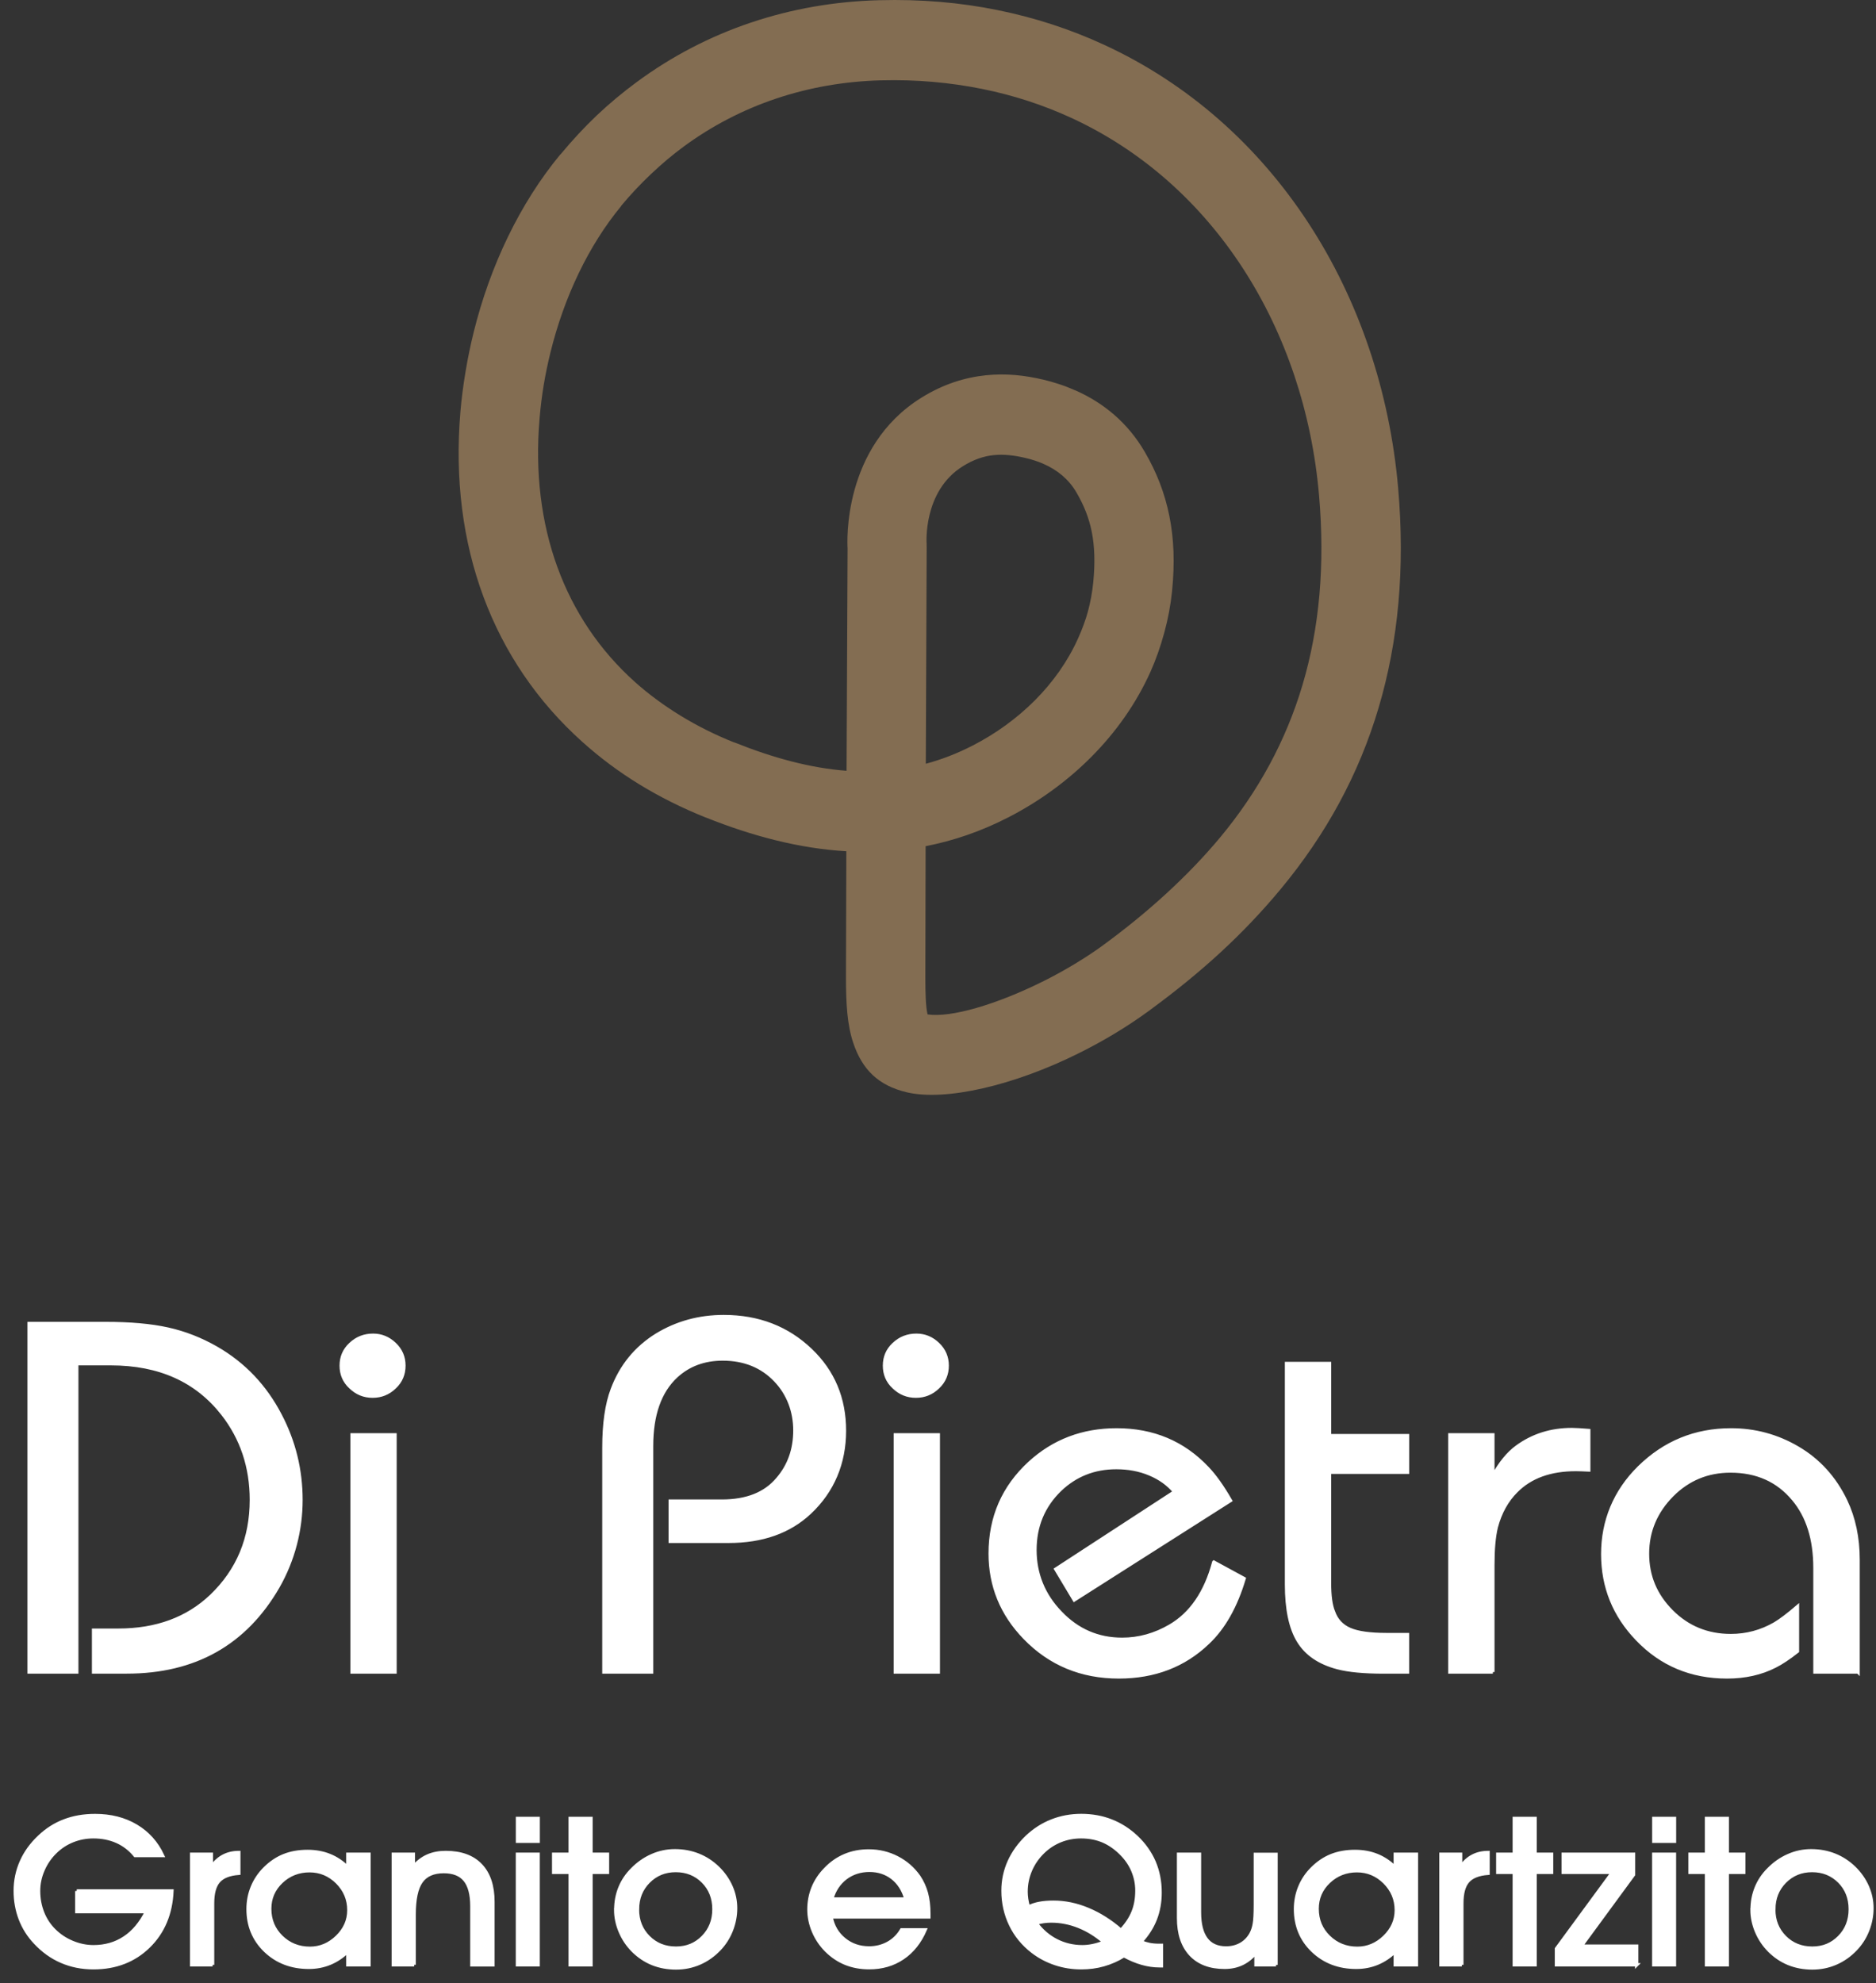 <svg xmlns="http://www.w3.org/2000/svg" width="123" height="130" viewBox="0 0 123 130" fill="none"><rect x="0" y="0" width="123" height="130" fill="#333333" stroke="none"/><path d="M114.878 125.178C114.878 124.663 114.969 124.185 115.152 123.738C115.334 123.292 115.602 122.89 115.959 122.536C116.342 122.145 116.775 121.844 117.253 121.635C117.731 121.423 118.231 121.319 118.749 121.319C119.303 121.319 119.815 121.415 120.287 121.603C120.762 121.791 121.188 122.07 121.572 122.44C121.947 122.806 122.233 123.217 122.434 123.672C122.635 124.127 122.732 124.599 122.732 125.089C122.732 125.578 122.638 126.068 122.452 126.537C122.266 127.007 122.001 127.418 121.666 127.769C121.28 128.174 120.844 128.479 120.363 128.687C119.882 128.896 119.364 129 118.822 129C118.28 129 117.75 128.904 117.278 128.713C116.805 128.522 116.385 128.238 116.007 127.864C115.654 127.508 115.374 127.096 115.173 126.624C114.972 126.152 114.871 125.671 114.871 125.178M116.297 125.164C116.297 125.888 116.537 126.494 117.019 126.978C117.5 127.462 118.1 127.702 118.822 127.702C119.544 127.702 120.119 127.459 120.597 126.975C121.075 126.488 121.313 125.882 121.313 125.152C121.313 124.422 121.075 123.811 120.597 123.333C120.119 122.855 119.525 122.614 118.809 122.614C118.094 122.614 117.503 122.858 117.022 123.342C116.54 123.828 116.3 124.434 116.3 125.164H116.297ZM111.887 128.794V122.733H110.805V121.548H111.887V119.201H113.251V121.548H114.332V122.733H113.251V128.794H111.887ZM108.43 128.794V121.548H109.785V128.794H108.43ZM109.788 120.696H108.433V119.201H109.788V120.696ZM107.312 128.794H102.049V127.74L105.725 122.733H102.491V121.548H107.102V122.887L103.666 127.572H107.309V128.797L107.312 128.794ZM99.284 128.794V122.733H98.203V121.548H99.284V119.201H100.648V121.548H101.729V122.733H100.648V128.794H99.284ZM95.845 128.794H94.475V121.548H95.763V122.385C95.991 122.067 96.25 121.826 96.543 121.673C96.835 121.516 97.176 121.435 97.563 121.432V122.794C96.948 122.84 96.509 123.011 96.244 123.313C95.976 123.614 95.845 124.098 95.845 124.764V128.797V128.794ZM91.481 128.794V127.905C91.13 128.253 90.738 128.513 90.308 128.693C89.876 128.87 89.416 128.959 88.925 128.959C87.78 128.959 86.83 128.594 86.072 127.87C85.316 127.143 84.939 126.233 84.939 125.141C84.939 124.631 85.033 124.147 85.222 123.689C85.411 123.234 85.682 122.832 86.032 122.484C86.416 122.101 86.833 121.82 87.287 121.638C87.744 121.455 88.261 121.363 88.843 121.363C89.367 121.363 89.845 121.45 90.284 121.626C90.722 121.803 91.121 122.07 91.481 122.426V121.548H92.867V128.794H91.481ZM86.358 125.123C86.358 125.856 86.614 126.471 87.122 126.966C87.631 127.462 88.255 127.711 88.995 127.711C89.668 127.711 90.262 127.462 90.777 126.963C91.289 126.465 91.548 125.882 91.548 125.213C91.548 124.503 91.292 123.892 90.783 123.385C90.272 122.878 89.668 122.626 88.965 122.626C88.261 122.626 87.631 122.866 87.122 123.35C86.611 123.834 86.358 124.425 86.358 125.12V125.123ZM83.662 128.794H82.35V127.986C82.076 128.313 81.771 128.56 81.43 128.719C81.092 128.878 80.711 128.959 80.291 128.959C79.332 128.959 78.588 128.676 78.061 128.111C77.535 127.543 77.273 126.749 77.273 125.72V121.548H78.643V125.344C78.643 126.126 78.789 126.711 79.082 127.102C79.371 127.493 79.807 127.69 80.388 127.69C80.751 127.69 81.071 127.609 81.354 127.45C81.634 127.291 81.859 127.062 82.024 126.763C82.124 126.578 82.198 126.358 82.24 126.106C82.286 125.851 82.307 125.439 82.307 124.874V121.554H83.662V128.8V128.794ZM73.691 128.2C73.274 128.461 72.829 128.655 72.36 128.789C71.894 128.922 71.404 128.986 70.892 128.986C70.301 128.986 69.735 128.896 69.196 128.716C68.653 128.536 68.157 128.276 67.706 127.931C67.079 127.447 66.598 126.865 66.266 126.178C65.934 125.491 65.763 124.747 65.763 123.938C65.763 123.269 65.897 122.637 66.165 122.035C66.433 121.438 66.826 120.89 67.341 120.398C67.831 119.94 68.37 119.595 68.97 119.361C69.567 119.126 70.21 119.007 70.895 119.007C71.58 119.007 72.253 119.123 72.853 119.361C73.457 119.595 74.005 119.946 74.504 120.412C75.019 120.899 75.409 121.45 75.671 122.058C75.93 122.669 76.061 123.336 76.061 124.054C76.061 124.683 75.957 125.262 75.75 125.796C75.543 126.326 75.226 126.824 74.8 127.285C74.982 127.363 75.165 127.421 75.354 127.462C75.543 127.499 75.747 127.519 75.963 127.519H76.149V128.858H76.018C75.643 128.858 75.263 128.803 74.876 128.693C74.489 128.583 74.093 128.418 73.691 128.197V128.2ZM72.394 127.311C71.879 126.859 71.321 126.514 70.734 126.279C70.143 126.042 69.54 125.923 68.927 125.923C68.754 125.923 68.583 125.935 68.419 125.958C68.254 125.984 68.096 126.019 67.938 126.065C68.297 126.558 68.739 126.937 69.263 127.207C69.786 127.473 70.356 127.609 70.962 127.609C71.181 127.609 71.41 127.586 71.644 127.537C71.882 127.488 72.129 127.412 72.391 127.311H72.394ZM73.499 126.529C73.865 126.137 74.129 125.738 74.294 125.326C74.459 124.918 74.541 124.448 74.541 123.927C74.541 123.481 74.455 123.058 74.288 122.652C74.12 122.243 73.874 121.875 73.554 121.548C73.176 121.157 72.768 120.87 72.336 120.682C71.9 120.496 71.416 120.401 70.883 120.401C70.408 120.401 69.957 120.485 69.528 120.656C69.101 120.83 68.72 121.076 68.388 121.4C68.029 121.748 67.752 122.148 67.56 122.597C67.368 123.049 67.274 123.515 67.274 124.005C67.274 124.156 67.286 124.312 67.31 124.48C67.335 124.645 67.374 124.825 67.423 125.007C67.645 124.897 67.889 124.816 68.154 124.767C68.422 124.715 68.73 124.692 69.08 124.692C69.829 124.692 70.584 124.848 71.343 125.167C72.101 125.483 72.817 125.938 73.496 126.529H73.499ZM54.488 125.654C54.604 126.259 54.893 126.752 55.35 127.125C55.81 127.502 56.355 127.688 56.989 127.688C57.439 127.688 57.85 127.583 58.225 127.378C58.597 127.172 58.892 126.882 59.114 126.503H60.658C60.308 127.305 59.818 127.922 59.188 128.345C58.557 128.771 57.823 128.983 56.989 128.983C56.425 128.983 55.91 128.887 55.441 128.699C54.975 128.51 54.555 128.226 54.174 127.85C53.821 127.493 53.541 127.082 53.34 126.61C53.139 126.137 53.038 125.656 53.038 125.164C53.038 124.671 53.13 124.176 53.312 123.733C53.495 123.289 53.763 122.884 54.12 122.522C54.497 122.125 54.927 121.829 55.402 121.629C55.877 121.429 56.398 121.331 56.958 121.331C57.628 121.331 58.249 121.479 58.825 121.777C59.401 122.075 59.873 122.487 60.247 123.017C60.467 123.347 60.631 123.707 60.741 124.101C60.847 124.495 60.899 124.944 60.899 125.448V125.654H54.488ZM59.398 124.48C59.227 123.883 58.932 123.42 58.511 123.092C58.091 122.765 57.589 122.6 57.004 122.6C56.419 122.6 55.883 122.768 55.441 123.104C55.003 123.443 54.698 123.901 54.531 124.48H59.398ZM40.374 125.178C40.374 124.663 40.466 124.185 40.648 123.738C40.831 123.292 41.099 122.89 41.456 122.536C41.839 122.145 42.272 121.844 42.75 121.635C43.228 121.423 43.728 121.319 44.245 121.319C44.8 121.319 45.311 121.415 45.783 121.603C46.259 121.791 46.685 122.07 47.069 122.44C47.443 122.806 47.73 123.217 47.931 123.672C48.132 124.127 48.229 124.599 48.229 125.089C48.229 125.578 48.135 126.068 47.949 126.537C47.763 127.007 47.498 127.418 47.163 127.769C46.776 128.174 46.341 128.479 45.86 128.687C45.378 128.896 44.861 129 44.319 129C43.776 129 43.246 128.904 42.774 128.713C42.302 128.522 41.882 128.238 41.504 127.864C41.151 127.508 40.871 127.096 40.67 126.624C40.469 126.152 40.368 125.671 40.368 125.178H40.374ZM41.794 125.164C41.794 125.888 42.034 126.494 42.516 126.978C42.997 127.462 43.597 127.702 44.319 127.702C45.04 127.702 45.616 127.459 46.094 126.975C46.572 126.488 46.81 125.882 46.81 125.152C46.81 124.422 46.572 123.811 46.094 123.333C45.616 122.855 45.022 122.614 44.306 122.614C43.591 122.614 43 122.858 42.519 123.342C42.037 123.828 41.797 124.434 41.797 125.164H41.794ZM37.384 128.794V122.733H36.302V121.548H37.384V119.201H38.748V121.548H39.829V122.733H38.748V128.794H37.384ZM33.927 128.794V121.548H35.282V128.794H33.927ZM35.285 120.696H33.93V119.201H35.285V120.696ZM27.156 128.794H25.786V121.548H27.101V122.374C27.388 122.046 27.701 121.809 28.046 121.658C28.39 121.507 28.783 121.432 29.224 121.432C30.223 121.432 30.988 121.71 31.521 122.269C32.054 122.829 32.319 123.628 32.319 124.669V128.797H30.939V124.952C30.939 124.185 30.79 123.611 30.491 123.24C30.19 122.869 29.727 122.684 29.096 122.684C28.414 122.684 27.921 122.901 27.613 123.339C27.305 123.776 27.153 124.498 27.153 125.503V128.794H27.156ZM22.807 128.794V127.905C22.457 128.253 22.064 128.513 21.634 128.693C21.202 128.87 20.742 128.959 20.252 128.959C19.107 128.959 18.156 128.594 17.398 127.87C16.643 127.143 16.265 126.233 16.265 125.141C16.265 124.631 16.359 124.147 16.548 123.689C16.737 123.234 17.008 122.832 17.358 122.484C17.742 122.101 18.159 121.82 18.613 121.638C19.07 121.455 19.588 121.363 20.169 121.363C20.693 121.363 21.172 121.45 21.61 121.626C22.049 121.803 22.448 122.07 22.807 122.426V121.548H24.193V128.794H22.807ZM17.684 125.123C17.684 125.856 17.94 126.471 18.449 126.966C18.957 127.462 19.582 127.711 20.322 127.711C20.995 127.711 21.589 127.462 22.103 126.963C22.615 126.465 22.874 125.882 22.874 125.213C22.874 124.503 22.618 123.892 22.11 123.385C21.598 122.878 20.995 122.626 20.291 122.626C19.588 122.626 18.957 122.866 18.449 123.35C17.937 123.834 17.684 124.425 17.684 125.12V125.123ZM13.938 128.794H12.567V121.548H13.856V122.385C14.084 122.067 14.343 121.826 14.636 121.673C14.928 121.516 15.269 121.435 15.656 121.432V122.794C15.04 122.84 14.602 123.011 14.337 123.313C14.069 123.614 13.938 124.098 13.938 124.764V128.797V128.794ZM5.032 123.953H11.273C11.206 125.451 10.694 126.662 9.741 127.592C8.791 128.519 7.585 128.986 6.126 128.986C5.371 128.986 4.67 128.846 4.03 128.568C3.391 128.293 2.818 127.882 2.31 127.337C1.88 126.885 1.554 126.369 1.332 125.793C1.11 125.216 1 124.599 1 123.941C1 123.284 1.134 122.632 1.402 122.029C1.67 121.426 2.063 120.885 2.578 120.401C3.068 119.934 3.613 119.587 4.219 119.358C4.825 119.126 5.495 119.01 6.236 119.01C7.256 119.01 8.151 119.236 8.919 119.691C9.686 120.146 10.268 120.792 10.661 121.632H8.861C8.529 121.224 8.13 120.916 7.67 120.711C7.21 120.505 6.692 120.401 6.126 120.401C5.651 120.401 5.2 120.485 4.771 120.656C4.341 120.827 3.96 121.076 3.628 121.4C3.281 121.739 3.01 122.133 2.818 122.582C2.623 123.029 2.529 123.486 2.529 123.953C2.529 124.451 2.617 124.926 2.791 125.373C2.967 125.819 3.22 126.204 3.546 126.529C3.89 126.873 4.289 127.137 4.743 127.325C5.197 127.514 5.657 127.609 6.129 127.609C6.896 127.609 7.573 127.415 8.16 127.027C8.748 126.639 9.229 126.065 9.607 125.306H5.036V123.953H5.032Z" fill="white"></path><path d="M114.878 125.178C114.878 124.663 114.969 124.185 115.152 123.738C115.334 123.292 115.602 122.89 115.959 122.536C116.342 122.145 116.775 121.844 117.253 121.635C117.731 121.423 118.231 121.319 118.749 121.319C119.303 121.319 119.815 121.415 120.287 121.603C120.762 121.791 121.188 122.07 121.572 122.44C121.947 122.806 122.233 123.217 122.434 123.672C122.635 124.127 122.732 124.599 122.732 125.089C122.732 125.578 122.638 126.068 122.452 126.537C122.266 127.007 122.001 127.418 121.666 127.769C121.28 128.174 120.844 128.479 120.363 128.687C119.882 128.896 119.364 129 118.822 129C118.28 129 117.75 128.904 117.278 128.713C116.805 128.522 116.385 128.238 116.007 127.864C115.654 127.508 115.374 127.096 115.173 126.624C114.972 126.152 114.871 125.671 114.871 125.178H114.878ZM116.297 125.164C116.297 125.888 116.537 126.494 117.019 126.978C117.5 127.462 118.1 127.702 118.822 127.702C119.544 127.702 120.119 127.459 120.597 126.975C121.075 126.488 121.313 125.882 121.313 125.152C121.313 124.422 121.075 123.811 120.597 123.333C120.119 122.855 119.525 122.614 118.809 122.614C118.094 122.614 117.503 122.858 117.022 123.342C116.54 123.828 116.3 124.434 116.3 125.164H116.297ZM111.887 128.794V122.733H110.805V121.548H111.887V119.201H113.251V121.548H114.332V122.733H113.251V128.794H111.887ZM108.43 128.794V121.548H109.785V128.794H108.43ZM109.788 120.696H108.433V119.201H109.788V120.696ZM107.312 128.794H102.049V127.74L105.725 122.733H102.491V121.548H107.102V122.887L103.666 127.572H107.309V128.797L107.312 128.794ZM99.284 128.794V122.733H98.203V121.548H99.284V119.201H100.648V121.548H101.729V122.733H100.648V128.794H99.284ZM95.845 128.794H94.475V121.548H95.763V122.385C95.991 122.067 96.25 121.826 96.543 121.673C96.835 121.516 97.176 121.435 97.563 121.432V122.794C96.948 122.84 96.509 123.011 96.244 123.313C95.976 123.614 95.845 124.098 95.845 124.764V128.797V128.794ZM91.481 128.794V127.905C91.13 128.253 90.738 128.513 90.308 128.693C89.876 128.87 89.416 128.959 88.925 128.959C87.78 128.959 86.83 128.594 86.072 127.87C85.316 127.143 84.939 126.233 84.939 125.141C84.939 124.631 85.033 124.147 85.222 123.689C85.411 123.234 85.682 122.832 86.032 122.484C86.416 122.101 86.833 121.82 87.287 121.638C87.744 121.455 88.261 121.363 88.843 121.363C89.367 121.363 89.845 121.45 90.284 121.626C90.722 121.803 91.121 122.07 91.481 122.426V121.548H92.867V128.794H91.481ZM86.358 125.123C86.358 125.856 86.614 126.471 87.122 126.966C87.631 127.462 88.255 127.711 88.995 127.711C89.668 127.711 90.262 127.462 90.777 126.963C91.289 126.465 91.548 125.882 91.548 125.213C91.548 124.503 91.292 123.892 90.783 123.385C90.272 122.878 89.668 122.626 88.965 122.626C88.261 122.626 87.631 122.866 87.122 123.35C86.611 123.834 86.358 124.425 86.358 125.12V125.123ZM83.662 128.794H82.35V127.986C82.076 128.313 81.771 128.56 81.43 128.719C81.092 128.878 80.711 128.959 80.291 128.959C79.332 128.959 78.588 128.676 78.061 128.111C77.535 127.543 77.273 126.749 77.273 125.72V121.548H78.643V125.344C78.643 126.126 78.789 126.711 79.082 127.102C79.371 127.493 79.807 127.69 80.388 127.69C80.751 127.69 81.071 127.609 81.354 127.45C81.634 127.291 81.859 127.062 82.024 126.763C82.124 126.578 82.198 126.358 82.24 126.106C82.286 125.851 82.307 125.439 82.307 124.874V121.554H83.662V128.8V128.794ZM73.691 128.2C73.274 128.461 72.829 128.655 72.36 128.789C71.894 128.922 71.404 128.986 70.892 128.986C70.301 128.986 69.735 128.896 69.196 128.716C68.653 128.536 68.157 128.276 67.706 127.931C67.079 127.447 66.598 126.865 66.266 126.178C65.934 125.491 65.763 124.747 65.763 123.938C65.763 123.269 65.897 122.637 66.165 122.035C66.433 121.438 66.826 120.89 67.341 120.398C67.831 119.94 68.37 119.595 68.97 119.361C69.567 119.126 70.21 119.007 70.895 119.007C71.58 119.007 72.253 119.123 72.853 119.361C73.457 119.595 74.005 119.946 74.504 120.412C75.019 120.899 75.409 121.45 75.671 122.058C75.93 122.669 76.061 123.336 76.061 124.054C76.061 124.683 75.957 125.262 75.75 125.796C75.543 126.326 75.226 126.824 74.8 127.285C74.982 127.363 75.165 127.421 75.354 127.462C75.543 127.499 75.747 127.519 75.963 127.519H76.149V128.858H76.018C75.643 128.858 75.263 128.803 74.876 128.693C74.489 128.583 74.093 128.418 73.691 128.197V128.2ZM72.394 127.311C71.879 126.859 71.321 126.514 70.734 126.279C70.143 126.042 69.54 125.923 68.927 125.923C68.754 125.923 68.583 125.935 68.419 125.958C68.254 125.984 68.096 126.019 67.938 126.065C68.297 126.558 68.739 126.937 69.263 127.207C69.786 127.473 70.356 127.609 70.962 127.609C71.181 127.609 71.41 127.586 71.644 127.537C71.882 127.488 72.129 127.412 72.391 127.311H72.394ZM73.499 126.529C73.865 126.137 74.129 125.738 74.294 125.326C74.459 124.918 74.541 124.448 74.541 123.927C74.541 123.481 74.455 123.058 74.288 122.652C74.12 122.243 73.874 121.875 73.554 121.548C73.176 121.157 72.768 120.87 72.336 120.682C71.9 120.496 71.416 120.401 70.883 120.401C70.408 120.401 69.957 120.485 69.528 120.656C69.101 120.83 68.72 121.076 68.388 121.4C68.029 121.748 67.752 122.148 67.56 122.597C67.368 123.049 67.274 123.515 67.274 124.005C67.274 124.156 67.286 124.312 67.31 124.48C67.335 124.645 67.374 124.825 67.423 125.007C67.645 124.897 67.889 124.816 68.154 124.767C68.422 124.715 68.73 124.692 69.08 124.692C69.829 124.692 70.584 124.848 71.343 125.167C72.101 125.483 72.817 125.938 73.496 126.529H73.499ZM54.488 125.654C54.604 126.259 54.893 126.752 55.35 127.125C55.81 127.502 56.355 127.688 56.989 127.688C57.439 127.688 57.85 127.583 58.225 127.378C58.597 127.172 58.892 126.882 59.114 126.503H60.658C60.308 127.305 59.818 127.922 59.188 128.345C58.557 128.771 57.823 128.983 56.989 128.983C56.425 128.983 55.91 128.887 55.441 128.699C54.975 128.51 54.555 128.226 54.174 127.85C53.821 127.493 53.541 127.082 53.34 126.61C53.139 126.137 53.038 125.656 53.038 125.164C53.038 124.671 53.13 124.176 53.312 123.733C53.495 123.289 53.763 122.884 54.12 122.522C54.497 122.125 54.927 121.829 55.402 121.629C55.877 121.429 56.398 121.331 56.958 121.331C57.628 121.331 58.249 121.479 58.825 121.777C59.401 122.075 59.873 122.487 60.247 123.017C60.467 123.347 60.631 123.707 60.741 124.101C60.847 124.495 60.899 124.944 60.899 125.448V125.654H54.488ZM59.398 124.48C59.227 123.883 58.932 123.42 58.511 123.092C58.091 122.765 57.589 122.6 57.004 122.6C56.419 122.6 55.883 122.768 55.441 123.104C55.003 123.443 54.698 123.901 54.531 124.48H59.398ZM40.374 125.178C40.374 124.663 40.466 124.185 40.648 123.738C40.831 123.292 41.099 122.89 41.456 122.536C41.839 122.145 42.272 121.844 42.75 121.635C43.228 121.423 43.728 121.319 44.245 121.319C44.8 121.319 45.311 121.415 45.783 121.603C46.259 121.791 46.685 122.07 47.069 122.44C47.443 122.806 47.73 123.217 47.931 123.672C48.132 124.127 48.229 124.599 48.229 125.089C48.229 125.578 48.135 126.068 47.949 126.537C47.763 127.007 47.498 127.418 47.163 127.769C46.776 128.174 46.341 128.479 45.86 128.687C45.378 128.896 44.861 129 44.319 129C43.776 129 43.246 128.904 42.774 128.713C42.302 128.522 41.882 128.238 41.504 127.864C41.151 127.508 40.871 127.096 40.67 126.624C40.469 126.152 40.368 125.671 40.368 125.178H40.374ZM41.794 125.164C41.794 125.888 42.034 126.494 42.516 126.978C42.997 127.462 43.597 127.702 44.319 127.702C45.04 127.702 45.616 127.459 46.094 126.975C46.572 126.488 46.81 125.882 46.81 125.152C46.81 124.422 46.572 123.811 46.094 123.333C45.616 122.855 45.022 122.614 44.306 122.614C43.591 122.614 43 122.858 42.519 123.342C42.037 123.828 41.797 124.434 41.797 125.164H41.794ZM37.384 128.794V122.733H36.302V121.548H37.384V119.201H38.748V121.548H39.829V122.733H38.748V128.794H37.384ZM33.927 128.794V121.548H35.282V128.794H33.927ZM35.285 120.696H33.93V119.201H35.285V120.696ZM27.156 128.794H25.786V121.548H27.101V122.374C27.388 122.046 27.701 121.809 28.046 121.658C28.39 121.507 28.783 121.432 29.224 121.432C30.223 121.432 30.988 121.71 31.521 122.269C32.054 122.829 32.319 123.628 32.319 124.669V128.797H30.939V124.952C30.939 124.185 30.79 123.611 30.491 123.24C30.19 122.869 29.727 122.684 29.096 122.684C28.414 122.684 27.921 122.901 27.613 123.339C27.305 123.776 27.153 124.498 27.153 125.503V128.794H27.156ZM22.807 128.794V127.905C22.457 128.253 22.064 128.513 21.634 128.693C21.202 128.87 20.742 128.959 20.252 128.959C19.107 128.959 18.156 128.594 17.398 127.87C16.643 127.143 16.265 126.233 16.265 125.141C16.265 124.631 16.359 124.147 16.548 123.689C16.737 123.234 17.008 122.832 17.358 122.484C17.742 122.101 18.159 121.82 18.613 121.638C19.07 121.455 19.588 121.363 20.169 121.363C20.693 121.363 21.172 121.45 21.61 121.626C22.049 121.803 22.448 122.07 22.807 122.426V121.548H24.193V128.794H22.807ZM17.684 125.123C17.684 125.856 17.94 126.471 18.449 126.966C18.957 127.462 19.582 127.711 20.322 127.711C20.995 127.711 21.589 127.462 22.103 126.963C22.615 126.465 22.874 125.882 22.874 125.213C22.874 124.503 22.618 123.892 22.11 123.385C21.598 122.878 20.995 122.626 20.291 122.626C19.588 122.626 18.957 122.866 18.449 123.35C17.937 123.834 17.684 124.425 17.684 125.12V125.123ZM13.938 128.794H12.567V121.548H13.856V122.385C14.084 122.067 14.343 121.826 14.636 121.673C14.928 121.516 15.269 121.435 15.656 121.432V122.794C15.04 122.84 14.602 123.011 14.337 123.313C14.069 123.614 13.938 124.098 13.938 124.764V128.797V128.794ZM5.032 123.953H11.273C11.206 125.451 10.694 126.662 9.741 127.592C8.791 128.519 7.585 128.986 6.126 128.986C5.371 128.986 4.67 128.846 4.03 128.568C3.391 128.293 2.818 127.882 2.31 127.337C1.88 126.885 1.554 126.369 1.332 125.793C1.11 125.216 1 124.599 1 123.941C1 123.284 1.134 122.632 1.402 122.029C1.67 121.426 2.063 120.885 2.578 120.401C3.068 119.934 3.613 119.587 4.219 119.358C4.825 119.126 5.495 119.01 6.236 119.01C7.256 119.01 8.151 119.236 8.919 119.691C9.686 120.146 10.268 120.792 10.661 121.632H8.861C8.529 121.224 8.13 120.916 7.67 120.711C7.21 120.505 6.692 120.401 6.126 120.401C5.651 120.401 5.2 120.485 4.771 120.656C4.341 120.827 3.96 121.076 3.628 121.4C3.281 121.739 3.01 122.133 2.818 122.582C2.623 123.029 2.529 123.486 2.529 123.953C2.529 124.451 2.617 124.926 2.791 125.373C2.967 125.819 3.22 126.204 3.546 126.529C3.89 126.873 4.289 127.137 4.743 127.325C5.197 127.514 5.657 127.609 6.129 127.609C6.896 127.609 7.573 127.415 8.16 127.027C8.748 126.639 9.229 126.065 9.607 125.306H5.036V123.953H5.032Z" fill="white" stroke="white" stroke-width="0.22" stroke-miterlimit="22.93"></path><path d="M121.818 109.598H118.998V102.78C118.998 100.896 118.527 99.388 117.584 98.27C116.559 97.037 115.184 96.425 113.458 96.425C111.959 96.425 110.687 96.952 109.638 98C108.559 99.088 108.018 100.366 108.018 101.844C108.018 103.322 108.544 104.564 109.593 105.621C110.648 106.681 111.944 107.214 113.48 107.214C114.507 107.214 115.468 106.957 116.363 106.442C116.74 106.218 117.236 105.845 117.85 105.318V108.241C117.297 108.677 116.807 109.005 116.381 109.217C115.462 109.686 114.413 109.922 113.238 109.922C110.886 109.922 108.922 109.098 107.347 107.454C105.839 105.891 105.084 104.028 105.084 101.868C105.084 99.709 105.879 97.761 107.465 96.198C109.14 94.553 111.143 93.73 113.498 93.73C115.054 93.73 116.505 94.12 117.85 94.905C119.237 95.713 120.286 96.871 121.011 98.376C121.552 99.515 121.824 100.805 121.824 102.238V109.604L121.818 109.598ZM97.879 109.598H95.059V94.057H97.879V96.777C98.35 95.91 98.876 95.271 99.453 94.847C100.496 94.084 101.699 93.708 103.062 93.708C103.304 93.708 103.669 93.733 104.165 93.772V96.356C103.787 96.338 103.506 96.328 103.322 96.328C101.648 96.328 100.351 96.798 99.417 97.737C98.791 98.361 98.356 99.151 98.103 100.102C97.954 100.714 97.879 101.541 97.879 102.565V109.601V109.598ZM87.168 96.507V103.755C87.168 104.61 87.256 105.24 87.428 105.652C87.621 106.203 87.981 106.584 88.501 106.809C89.015 107.033 89.816 107.148 90.901 107.148H92.282V109.601H90.743C89.435 109.601 88.413 109.504 87.691 109.313C86.5 108.998 85.651 108.42 85.131 107.566C84.611 106.718 84.351 105.479 84.351 103.858V89.377H87.171V94.108H92.285V96.507H87.171H87.168ZM79.585 102.398L81.571 103.477C81.027 105.297 80.238 106.703 79.189 107.687C77.633 109.177 75.687 109.922 73.354 109.922C70.9 109.922 68.841 109.068 67.185 107.357C65.677 105.8 64.922 103.958 64.922 101.835C64.922 99.463 65.783 97.482 67.509 95.895C69.089 94.451 70.987 93.73 73.212 93.73C75.599 93.73 77.576 94.559 79.156 96.228C79.64 96.731 80.147 97.443 80.676 98.361L70.434 104.876L69.225 102.859L77.013 97.788C76.593 97.289 76.058 96.901 75.385 96.619C74.72 96.338 73.988 96.201 73.19 96.201C71.74 96.201 70.51 96.689 69.494 97.661C68.403 98.721 67.856 100.039 67.856 101.602C67.856 103.165 68.415 104.558 69.531 105.709C70.64 106.872 71.984 107.457 73.574 107.457C74.677 107.457 75.726 107.163 76.717 106.584C78.086 105.788 79.047 104.394 79.582 102.401L79.585 102.398ZM60.08 87.526C60.624 87.526 61.096 87.72 61.501 88.111C61.902 88.496 62.102 88.965 62.102 89.519C62.102 90.074 61.902 90.549 61.501 90.928C61.093 91.325 60.612 91.519 60.05 91.519C59.488 91.519 59.013 91.325 58.599 90.928C58.191 90.549 57.992 90.08 57.992 89.519C57.992 88.959 58.191 88.493 58.599 88.111C59.013 87.72 59.509 87.526 60.08 87.526ZM61.519 109.598H58.702V94.057H61.519V109.598ZM42.72 109.598H39.595V94.899C39.595 93.318 39.777 92.046 40.148 91.07C40.72 89.547 41.687 88.359 43.05 87.511C44.377 86.702 45.845 86.303 47.453 86.303C49.723 86.303 51.621 87.036 53.153 88.502C54.628 89.91 55.365 91.67 55.365 93.784C55.365 95.898 54.604 97.737 53.084 99.157C51.745 100.411 49.977 101.035 47.758 101.035H43.944V98.4H47.329C48.955 98.4 50.17 97.919 50.98 96.955C51.742 96.074 52.117 95.008 52.117 93.766C52.117 92.524 51.693 91.37 50.838 90.477C49.953 89.55 48.798 89.083 47.384 89.083C46.175 89.083 45.159 89.456 44.34 90.207C43.261 91.203 42.72 92.733 42.72 94.79V109.592V109.598ZM24.46 87.526C25.001 87.526 25.473 87.72 25.881 88.111C26.283 88.496 26.482 88.965 26.482 89.519C26.482 90.074 26.283 90.549 25.881 90.928C25.473 91.325 24.992 91.519 24.43 91.519C23.868 91.519 23.393 91.325 22.979 90.928C22.571 90.549 22.372 90.08 22.372 89.519C22.372 88.959 22.571 88.493 22.979 88.111C23.393 87.72 23.886 87.526 24.46 87.526ZM25.899 109.598H23.082V94.057H25.899V109.598ZM5.033 109.598H1.908V86.757H6.913C8.536 86.757 9.902 86.878 11.005 87.124C12.114 87.369 13.175 87.787 14.185 88.365C15.995 89.407 17.385 90.873 18.37 92.766C19.277 94.496 19.733 96.353 19.733 98.318C19.733 100.284 19.232 102.253 18.231 104.007C16.08 107.735 12.77 109.598 8.312 109.598H6.136V106.86H7.756C10.256 106.86 12.29 106.109 13.858 104.616C15.608 102.938 16.482 100.839 16.482 98.318C16.482 96.171 15.856 94.29 14.602 92.682C12.885 90.489 10.446 89.392 7.273 89.392H5.033V109.598Z" fill="white"></path><path d="M121.818 109.598H118.998V102.78C118.998 100.896 118.527 99.388 117.584 98.27C116.559 97.037 115.184 96.425 113.458 96.425C111.959 96.425 110.687 96.952 109.638 98C108.559 99.088 108.018 100.366 108.018 101.844C108.018 103.322 108.544 104.564 109.593 105.621C110.648 106.681 111.944 107.214 113.48 107.214C114.507 107.214 115.468 106.957 116.363 106.442C116.74 106.218 117.236 105.845 117.85 105.318V108.241C117.297 108.677 116.807 109.005 116.381 109.217C115.462 109.686 114.413 109.922 113.238 109.922C110.886 109.922 108.922 109.098 107.347 107.454C105.839 105.891 105.084 104.028 105.084 101.868C105.084 99.709 105.879 97.761 107.465 96.198C109.14 94.553 111.143 93.73 113.498 93.73C115.054 93.73 116.505 94.12 117.85 94.905C119.237 95.713 120.286 96.871 121.011 98.376C121.552 99.515 121.824 100.805 121.824 102.238V109.604L121.818 109.598ZM97.879 109.598H95.059V94.057H97.879V96.777C98.35 95.91 98.876 95.271 99.453 94.847C100.496 94.084 101.699 93.708 103.062 93.708C103.304 93.708 103.669 93.733 104.165 93.772V96.356C103.787 96.338 103.506 96.328 103.322 96.328C101.648 96.328 100.351 96.798 99.417 97.737C98.791 98.361 98.356 99.151 98.103 100.102C97.954 100.714 97.879 101.541 97.879 102.565V109.601V109.598ZM87.168 96.507V103.755C87.168 104.61 87.256 105.24 87.428 105.652C87.621 106.203 87.981 106.584 88.501 106.809C89.015 107.033 89.816 107.148 90.901 107.148H92.282V109.601H90.743C89.435 109.601 88.413 109.504 87.691 109.313C86.5 108.998 85.651 108.42 85.131 107.566C84.611 106.718 84.351 105.479 84.351 103.858V89.377H87.171V94.108H92.285V96.507H87.171H87.168ZM79.585 102.398L81.571 103.477C81.027 105.297 80.238 106.703 79.189 107.687C77.633 109.177 75.687 109.922 73.354 109.922C70.9 109.922 68.841 109.068 67.185 107.357C65.677 105.8 64.922 103.958 64.922 101.835C64.922 99.463 65.783 97.482 67.509 95.895C69.089 94.451 70.987 93.73 73.212 93.73C75.599 93.73 77.576 94.559 79.156 96.228C79.64 96.731 80.147 97.443 80.676 98.361L70.434 104.876L69.225 102.859L77.013 97.788C76.593 97.289 76.058 96.901 75.385 96.619C74.72 96.338 73.988 96.201 73.19 96.201C71.74 96.201 70.51 96.689 69.494 97.661C68.403 98.721 67.856 100.039 67.856 101.602C67.856 103.165 68.415 104.558 69.531 105.709C70.64 106.872 71.984 107.457 73.574 107.457C74.677 107.457 75.726 107.163 76.717 106.584C78.086 105.788 79.047 104.394 79.582 102.401L79.585 102.398ZM60.08 87.526C60.624 87.526 61.096 87.72 61.501 88.111C61.902 88.496 62.102 88.965 62.102 89.519C62.102 90.074 61.902 90.549 61.501 90.928C61.093 91.325 60.612 91.519 60.05 91.519C59.488 91.519 59.013 91.325 58.599 90.928C58.191 90.549 57.992 90.08 57.992 89.519C57.992 88.959 58.191 88.493 58.599 88.111C59.013 87.72 59.509 87.526 60.08 87.526ZM61.519 109.598H58.702V94.057H61.519V109.598ZM42.72 109.598H39.595V94.899C39.595 93.318 39.777 92.046 40.148 91.07C40.72 89.547 41.687 88.359 43.05 87.511C44.377 86.702 45.845 86.303 47.453 86.303C49.723 86.303 51.621 87.036 53.153 88.502C54.628 89.91 55.365 91.67 55.365 93.784C55.365 95.898 54.604 97.737 53.084 99.157C51.745 100.411 49.977 101.035 47.758 101.035H43.944V98.4H47.329C48.955 98.4 50.17 97.919 50.98 96.955C51.742 96.074 52.117 95.008 52.117 93.766C52.117 92.524 51.693 91.37 50.838 90.477C49.953 89.55 48.798 89.083 47.384 89.083C46.175 89.083 45.159 89.456 44.34 90.207C43.261 91.203 42.72 92.733 42.72 94.79V109.592V109.598ZM24.46 87.526C25.001 87.526 25.473 87.72 25.881 88.111C26.283 88.496 26.482 88.965 26.482 89.519C26.482 90.074 26.283 90.549 25.881 90.928C25.473 91.325 24.992 91.519 24.43 91.519C23.868 91.519 23.393 91.325 22.979 90.928C22.571 90.549 22.372 90.08 22.372 89.519C22.372 88.959 22.571 88.493 22.979 88.111C23.393 87.72 23.886 87.526 24.46 87.526ZM25.899 109.598H23.082V94.057H25.899V109.598ZM5.033 109.598H1.908V86.757H6.913C8.536 86.757 9.902 86.878 11.005 87.124C12.114 87.369 13.175 87.787 14.185 88.365C15.995 89.407 17.385 90.873 18.37 92.766C19.277 94.496 19.733 96.353 19.733 98.318C19.733 100.284 19.232 102.253 18.231 104.007C16.08 107.735 12.77 109.598 8.312 109.598H6.136V106.86H7.756C10.256 106.86 12.29 106.109 13.858 104.616C15.608 102.938 16.482 100.839 16.482 98.318C16.482 96.171 15.856 94.29 14.602 92.682C12.885 90.489 10.446 89.392 7.273 89.392H5.033V109.598Z" fill="white" stroke="white" stroke-width="0.22" stroke-miterlimit="22.93"></path><path d="M60.758 35.812C60.758 35.846 60.728 42.784 60.701 50.065C61.727 49.789 62.746 49.398 63.766 48.875C66.778 47.328 69.327 44.872 70.685 41.845C70.959 41.233 71.177 40.643 71.331 40.078C71.493 39.478 71.611 38.848 71.677 38.191C71.807 36.901 71.771 35.815 71.581 34.861C71.4 33.953 71.065 33.115 70.582 32.289C70.069 31.405 69.312 30.8 68.419 30.409C68.25 30.332 68.057 30.259 67.843 30.189C67.65 30.124 67.435 30.066 67.2 30.011H67.194C66.518 29.852 65.824 29.763 65.145 29.834C64.521 29.898 63.848 30.112 63.124 30.565C60.499 32.2 60.752 35.635 60.755 35.647V35.812H60.758ZM48.149 48.67H48.161C50.657 49.67 53.113 50.346 55.505 50.526C55.532 43.796 55.566 37.026 55.572 35.943C55.55 35.622 55.21 29.308 60.405 26.073C61.844 25.177 63.263 24.742 64.644 24.599C65.972 24.461 67.206 24.608 68.362 24.877H68.368C68.715 24.959 69.071 25.057 69.439 25.18C69.78 25.29 70.13 25.427 70.492 25.586H70.501C72.344 26.4 73.937 27.696 75.063 29.632C75.826 30.944 76.366 32.308 76.671 33.833C76.967 35.313 77.03 36.904 76.849 38.711V38.72V38.729C76.755 39.653 76.583 40.567 76.339 41.463C76.086 42.392 75.781 43.252 75.431 44.035C73.569 48.178 70.142 51.508 66.111 53.578C64.312 54.502 62.505 55.116 60.689 55.468C60.68 58.88 60.671 61.99 60.671 64.051C60.671 65.158 60.698 65.996 60.816 66.494C62.333 66.724 65.32 65.861 68.443 64.302C69.104 63.972 69.777 63.602 70.453 63.195C71.131 62.785 71.768 62.369 72.344 61.947V61.941L72.347 61.935H72.356C73.811 60.871 75.195 59.743 76.496 58.547C77.796 57.351 78.967 56.131 79.999 54.893C82.494 51.89 84.31 48.569 85.406 44.875C86.507 41.16 86.881 37.044 86.483 32.467C85.541 21.581 79.598 12.031 70.229 7.722C68.413 6.888 66.464 6.245 64.397 5.83C62.288 5.405 60.076 5.206 57.777 5.267H57.738C52.998 5.395 48.539 6.866 44.791 9.634C44.088 10.153 43.385 10.744 42.682 11.41C41.982 12.074 41.334 12.762 40.742 13.474L40.721 13.502L40.727 13.508C38.585 16.098 36.992 19.459 36.096 23.079C35.918 23.804 35.767 24.522 35.649 25.235C35.534 25.923 35.444 26.657 35.377 27.427V27.439C34.771 34.515 37.016 40.567 41.623 44.698C42.507 45.49 43.503 46.227 44.604 46.903C45.705 47.578 46.888 48.172 48.149 48.673V48.67ZM46.27 53.584H46.258C44.701 52.957 43.252 52.233 41.919 51.416C40.585 50.6 39.339 49.67 38.184 48.633C32.309 43.365 29.437 35.775 30.188 26.984V26.972C30.26 26.137 30.372 25.265 30.523 24.366C30.668 23.489 30.846 22.63 31.051 21.798C32.131 17.422 34.086 13.328 36.738 10.123H36.747L36.775 10.092C37.547 9.163 38.337 8.316 39.14 7.554C39.943 6.796 40.809 6.071 41.738 5.386C46.354 1.977 51.824 0.169 57.614 0.014H57.654C60.381 -0.06 62.967 0.166 65.393 0.659C67.861 1.157 70.19 1.922 72.365 2.925C83.511 8.05 90.568 19.275 91.672 32.02C92.125 37.261 91.684 42.029 90.39 46.389C89.093 50.768 86.932 54.712 83.966 58.284C82.732 59.77 81.405 61.158 79.996 62.455C78.59 63.748 77.051 64.999 75.395 66.21V66.216L75.392 66.222H75.383C74.616 66.782 73.85 67.29 73.099 67.742C72.341 68.201 71.548 68.632 70.745 69.032C66.473 71.164 61.977 72.2 59.443 71.598C57.581 71.155 56.525 70.1 55.943 68.36C55.55 67.195 55.466 65.812 55.466 64.057C55.466 62.565 55.475 59.443 55.49 55.801C52.398 55.618 49.329 54.807 46.276 53.587L46.27 53.584Z" fill="#836D52"></path></svg>